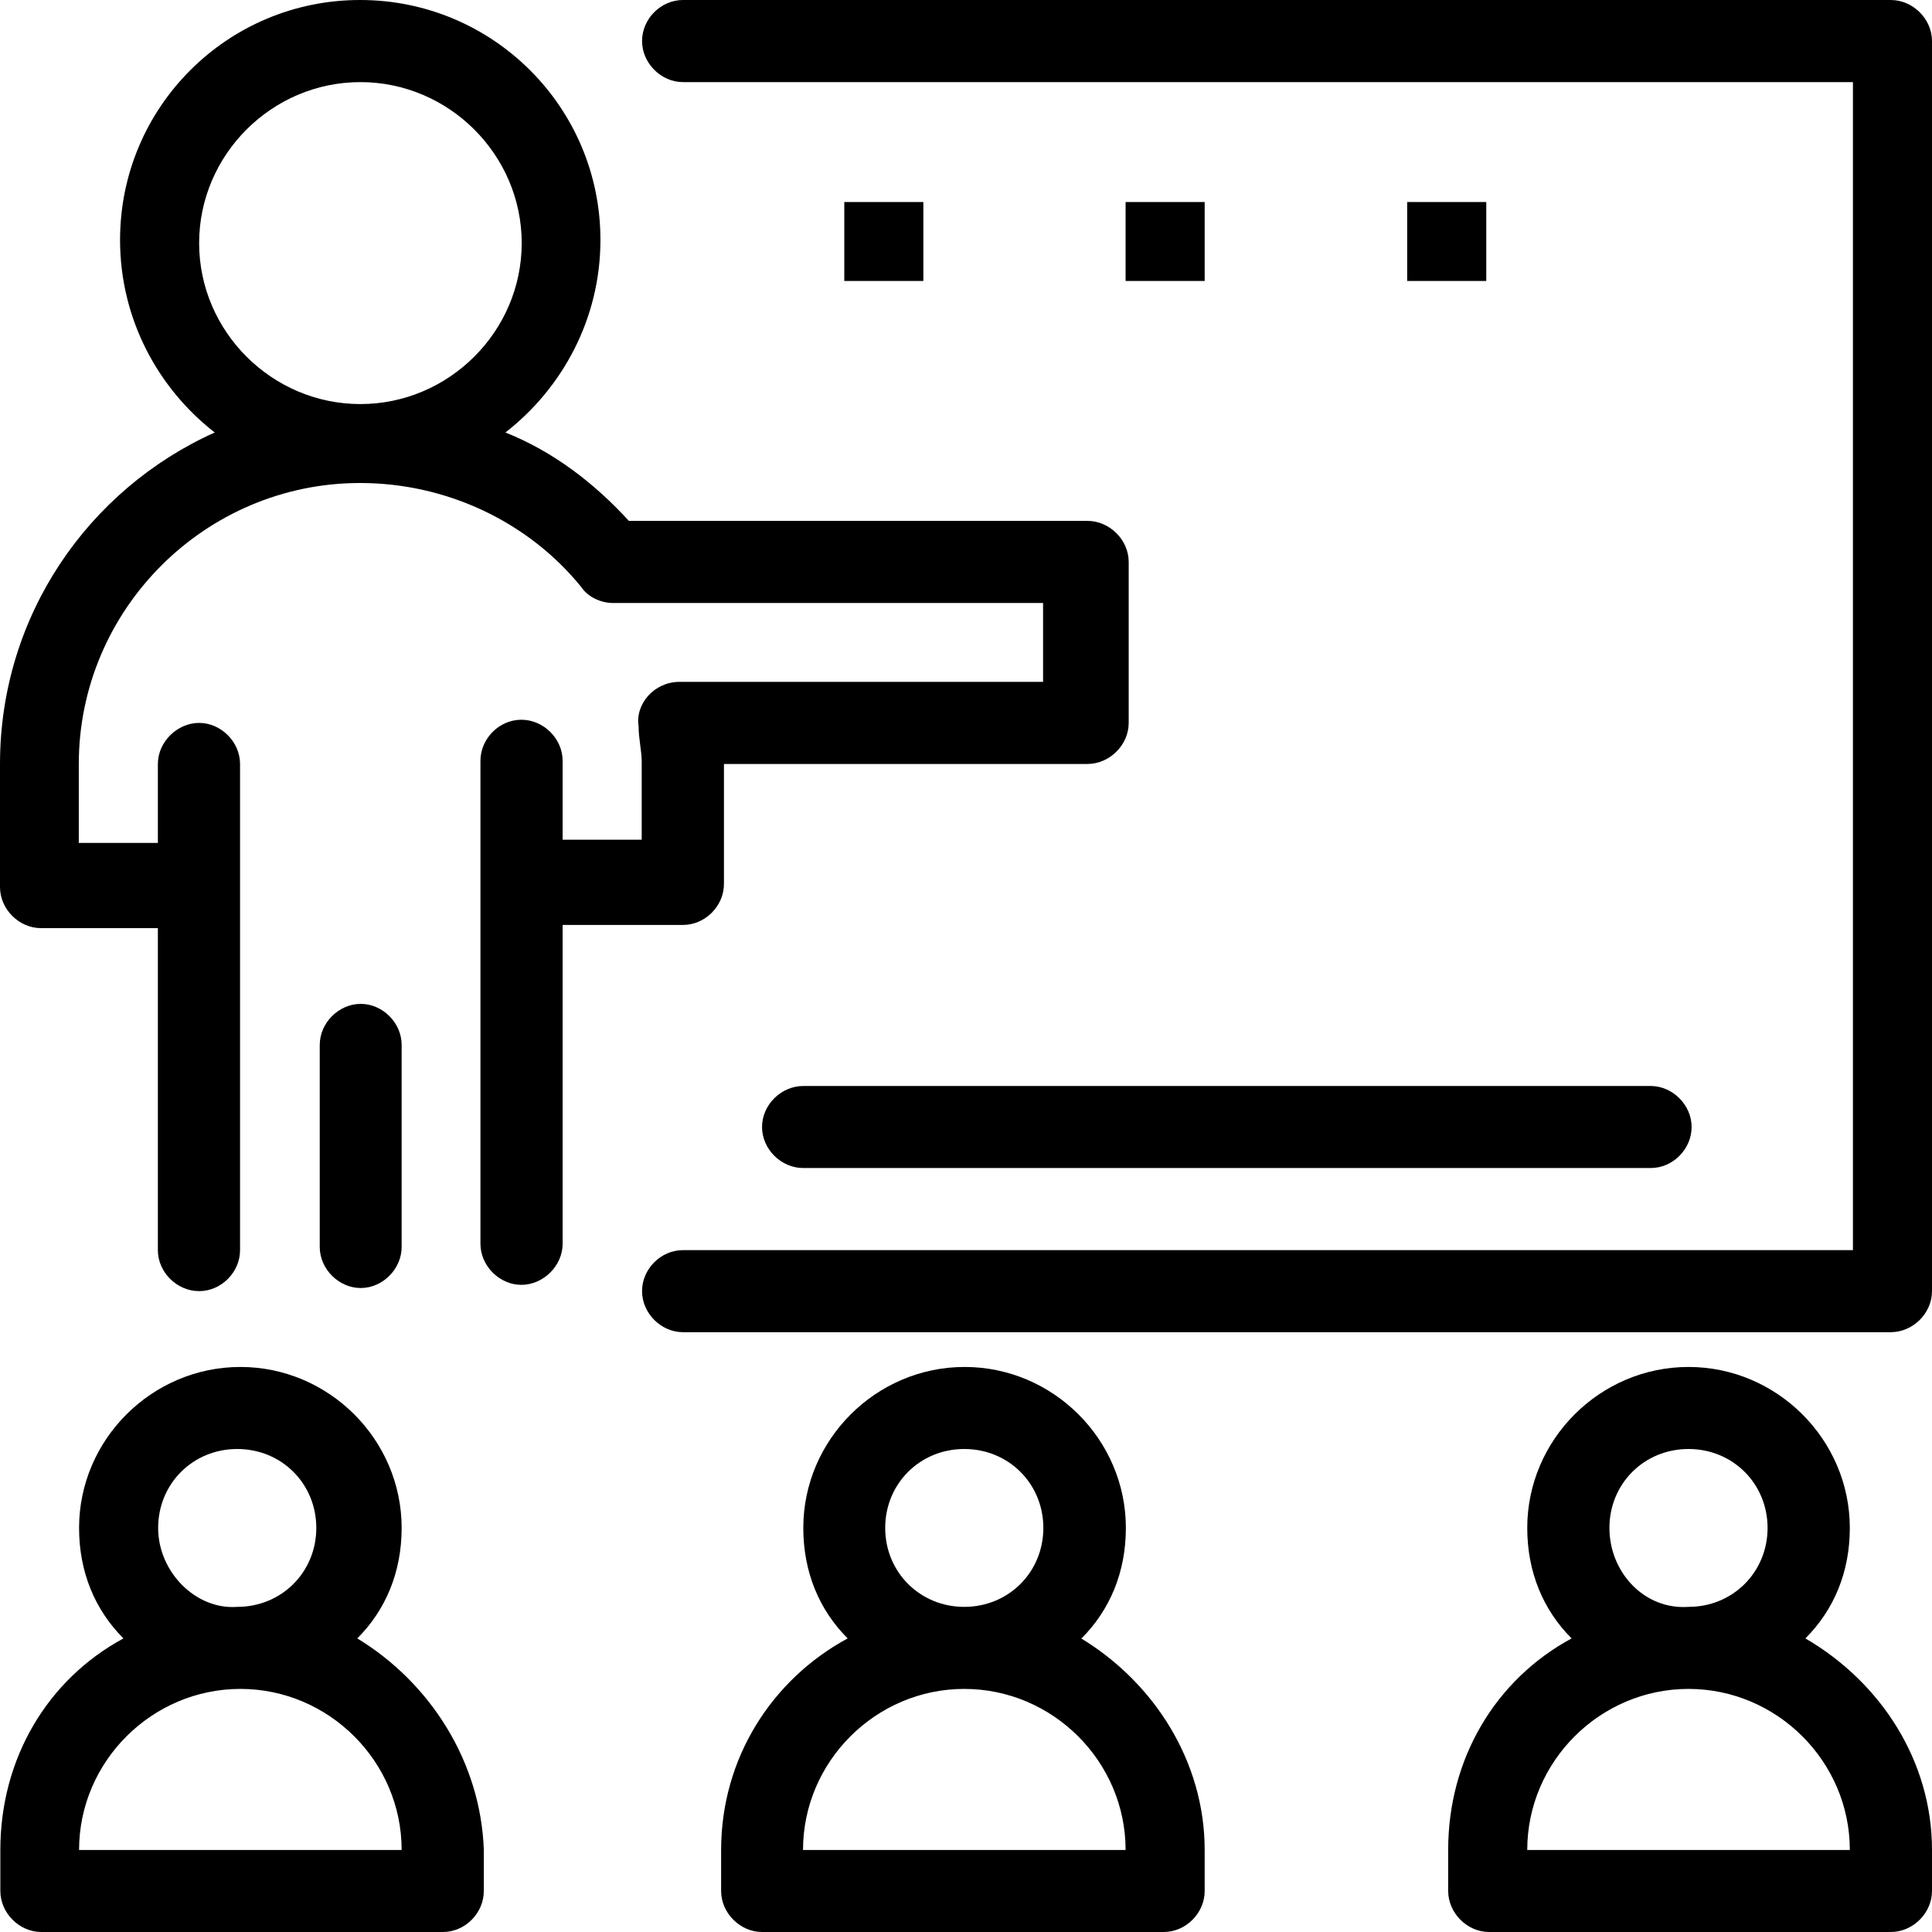 <svg width="60" height="60" viewBox="0 0 28 28" fill="none" xmlns="http://www.w3.org/2000/svg">
<g clip-path="url(#clip0_55_104)">
<path d="M27.402 0H9.898C9.576 0 9.305 0.275 9.305 0.595C9.305 0.915 9.581 1.19 9.898 1.19H26.854V18.118H9.898C9.576 18.118 9.305 18.392 9.305 18.712C9.305 19.033 9.581 19.307 9.898 19.307H27.402C27.724 19.307 28 19.033 28 18.712V0.595C28 0.275 27.724 0 27.402 0Z" fill="black"/>
<path d="M5.821 18.072V15.144C5.821 14.823 5.545 14.549 5.228 14.549C4.911 14.549 4.634 14.823 4.634 15.144V18.072C4.634 18.392 4.911 18.667 5.228 18.667C5.545 18.667 5.821 18.392 5.821 18.072Z" fill="black"/>
<path d="M9.898 13.405C10.22 13.405 10.492 13.131 10.492 12.81V11.072H15.76C16.081 11.072 16.358 10.797 16.358 10.477V8.144C16.358 7.824 16.081 7.549 15.76 7.549H9.114C8.612 7 8.014 6.542 7.325 6.268C8.149 5.627 8.702 4.621 8.702 3.477C8.702 1.556 7.144 0 5.219 0C3.293 0 1.74 1.556 1.74 3.477C1.74 4.621 2.288 5.627 3.112 6.268C1.282 7.091 0 8.922 0 11.072V12.856C0 13.177 0.276 13.451 0.593 13.451H2.288V18.118C2.288 18.438 2.564 18.712 2.886 18.712C3.207 18.712 3.479 18.438 3.479 18.118V11.072C3.479 10.752 3.203 10.477 2.886 10.477C2.569 10.477 2.288 10.752 2.288 11.072V12.216H1.142V11.072C1.142 8.83 2.976 7 5.219 7C6.455 7 7.647 7.549 8.426 8.51C8.516 8.647 8.702 8.739 8.883 8.739H15.117V9.882H9.848C9.481 9.882 9.205 10.203 9.255 10.523C9.255 10.706 9.3 10.889 9.3 11.026V12.17H8.154V11.026C8.154 10.706 7.878 10.431 7.556 10.431C7.234 10.431 6.963 10.706 6.963 11.026V18.026C6.963 18.346 7.239 18.621 7.556 18.621C7.873 18.621 8.154 18.346 8.154 18.026V13.405H9.894H9.898ZM2.886 3.523C2.886 2.242 3.941 1.19 5.223 1.19C6.505 1.19 7.561 2.242 7.561 3.523C7.561 4.804 6.505 5.856 5.223 5.856C3.941 5.856 2.886 4.804 2.886 3.523Z" fill="black"/>
<path d="M11.044 16.333C11.044 16.654 11.32 16.928 11.642 16.928H23.923C24.245 16.928 24.516 16.654 24.516 16.333C24.516 16.013 24.24 15.739 23.923 15.739H11.642C11.32 15.739 11.044 16.013 11.044 16.333Z" fill="black"/>
<path d="M13.382 2.928H12.236V4.072H13.382V2.928Z" fill="black"/>
<path d="M17.459 2.928H16.313V4.072H17.459V2.928Z" fill="black"/>
<path d="M21.54 2.928H20.394V4.072H21.54V2.928Z" fill="black"/>
<path d="M5.178 23.745C5.59 23.333 5.821 22.784 5.821 22.144C5.821 20.863 4.766 19.811 3.484 19.811C2.202 19.811 1.146 20.863 1.146 22.144C1.146 22.784 1.377 23.333 1.789 23.745C0.689 24.34 0.005 25.484 0.005 26.811V27.405C0.005 27.726 0.281 28 0.598 28H6.419C6.741 28 7.012 27.726 7.012 27.405V26.811C6.967 25.529 6.233 24.386 5.178 23.745ZM2.292 22.144C2.292 21.503 2.795 21 3.438 21C4.082 21 4.584 21.503 4.584 22.144C4.584 22.784 4.082 23.288 3.438 23.288C2.84 23.333 2.292 22.784 2.292 22.144ZM1.146 26.811C1.146 25.529 2.202 24.477 3.484 24.477C4.766 24.477 5.821 25.529 5.821 26.811H1.146Z" fill="black"/>
<path d="M15.674 23.745C16.086 23.333 16.317 22.784 16.317 22.144C16.317 20.863 15.262 19.811 13.98 19.811C12.698 19.811 11.642 20.863 11.642 22.144C11.642 22.784 11.873 23.333 12.285 23.745C11.185 24.34 10.451 25.484 10.451 26.811V27.405C10.451 27.726 10.727 28 11.044 28H16.865C17.187 28 17.459 27.726 17.459 27.405V26.811C17.459 25.529 16.725 24.386 15.669 23.745H15.674ZM12.829 22.144C12.829 21.503 13.332 21 13.975 21C14.618 21 15.121 21.503 15.121 22.144C15.121 22.784 14.618 23.288 13.975 23.288C13.332 23.288 12.829 22.784 12.829 22.144ZM11.638 26.811C11.638 25.529 12.693 24.477 13.975 24.477C15.257 24.477 16.313 25.529 16.313 26.811H11.638Z" fill="black"/>
<path d="M26.165 23.745C26.578 23.333 26.809 22.784 26.809 22.144C26.809 20.863 25.753 19.811 24.471 19.811C23.189 19.811 22.134 20.863 22.134 22.144C22.134 22.784 22.365 23.333 22.777 23.745C21.676 24.34 20.988 25.484 20.988 26.811V27.405C20.988 27.726 21.264 28 21.581 28H27.402C27.724 28 28 27.726 28 27.405V26.811C28 25.529 27.266 24.386 26.165 23.745ZM23.325 22.144C23.325 21.503 23.828 21 24.471 21C25.114 21 25.617 21.503 25.617 22.144C25.617 22.784 25.114 23.288 24.471 23.288C23.828 23.333 23.325 22.784 23.325 22.144ZM22.134 26.811C22.134 25.529 23.189 24.477 24.471 24.477C25.753 24.477 26.809 25.529 26.809 26.811H22.134Z" fill="black"/>
</g>
<defs>
<clipPath id="clip0_55_104">
<rect width="28" height="28" fill="white"/>
</clipPath>
</defs>
</svg>
